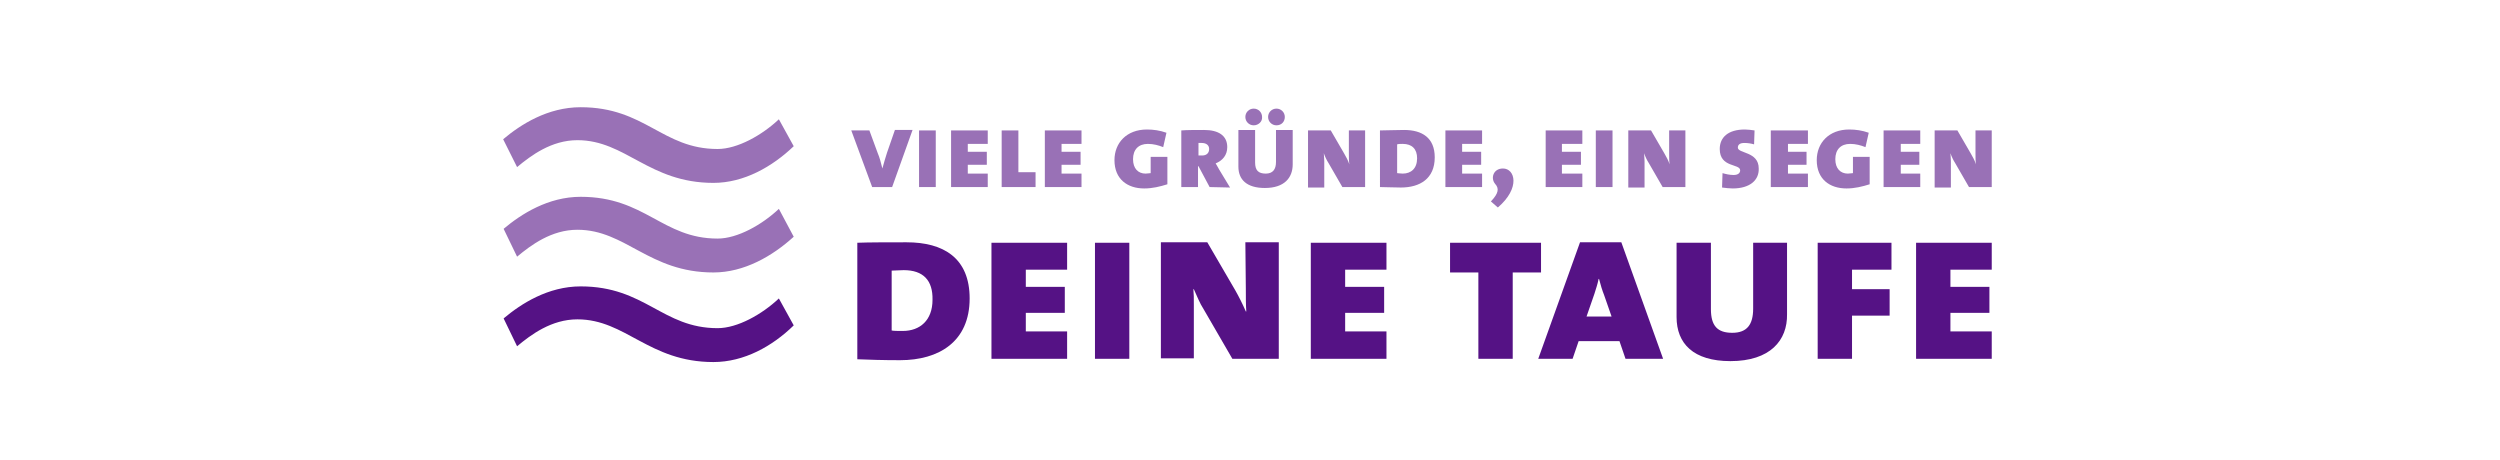 <?xml version="1.0" encoding="UTF-8"?>
<svg xmlns="http://www.w3.org/2000/svg" xmlns:xlink="http://www.w3.org/1999/xlink" version="1.1" id="Ebene_1" x="0px" y="0px" viewBox="0 0 538.6 99.2" style="enable-background:new 0 0 538.6 99.2;" xml:space="preserve">
<style type="text/css">
	.st0{fill:#9971B6;}
	.st1{clip-path:url(#SVGID_00000078025898305097512270000007213145212491798178_);fill:#9971B6;}
	.st2{clip-path:url(#SVGID_00000026861508549721877570000007596408271611497097_);fill:#9971B6;}
	.st3{clip-path:url(#SVGID_00000070120770478061261700000014965060226518967168_);fill:#9971B6;}
	.st4{clip-path:url(#SVGID_00000015337259475549003470000009319595457347327925_);fill:#551285;}
	.st5{fill:#551285;}
</style>
<g>
	<path class="st0" d="M192.2,40.3h-4.3l-4.5-12.2h3.9l1.8,4.9c0.4,0.9,0.7,2.1,1,3.3l0,0c0.3-1.2,0.7-2.4,1-3.4l1.7-4.9h3.8   L192.2,40.3L192.2,40.3z"></path>
	<polygon class="st0" points="198,40.3 198,28.1 201.6,28.1 201.6,40.3  "></polygon>
	<polygon class="st0" points="204.9,40.3 204.9,28.1 212.8,28.1 212.8,31 208.5,31 208.5,32.7 212.6,32.7 212.6,35.5 208.5,35.5    208.5,37.4 212.8,37.4 212.8,40.3  "></polygon>
	<polygon class="st0" points="215.8,40.3 215.8,28.1 219.4,28.1 219.4,37.1 223.1,37.1 223.1,40.3  "></polygon>
	<polygon class="st0" points="225.1,40.3 225.1,28.1 233,28.1 233,31 228.7,31 228.7,32.7 232.8,32.7 232.8,35.5 228.7,35.5    228.7,37.4 233,37.4 233,40.3  "></polygon>
	<path class="st0" d="M246.5,40.6c-3.6,0-6.4-2-6.4-6.1c0-3.7,2.6-6.6,7-6.6c1.4,0,2.8,0.2,4.2,0.7l-0.7,3.1c-1-0.4-2.1-0.7-3.3-0.7   c-2,0-3.2,1.2-3.2,3.3c0,2,1.1,3.1,2.7,3.1c0.4,0,0.8-0.1,1.1-0.1v-3.5h3.6v5.9C249.9,40.2,248.3,40.6,246.5,40.6L246.5,40.6z"></path>
	<path class="st0" d="M260.6,40.3l-2.4-4.5h-0.1v4.5h-3.6V28.1c1.1-0.1,3.3-0.1,4.9-0.1c3.1,0,5,1.2,5,3.7c0,1.7-1,2.9-2.5,3.5   c0.2,0.4,0.5,0.8,0.8,1.4l2.3,3.8L260.6,40.3L260.6,40.3z M258.9,30.8c-0.2,0-0.5,0-0.7,0v2.7c0.2,0,0.5,0,0.8,0   c1,0,1.5-0.6,1.5-1.4C260.5,31.3,259.9,30.8,258.9,30.8L258.9,30.8z"></path>
	<path class="st0" d="M272.5,40.5c-3.9,0-5.7-1.8-5.7-4.6v-7.9h3.6v7c0,1.7,0.7,2.4,2.3,2.4c1.5,0,2.2-0.9,2.2-2.5v-6.9h3.6v7.4   C278.5,38.3,276.7,40.5,272.5,40.5L272.5,40.5z M270.1,27c-1,0-1.8-0.8-1.8-1.8c0-1,0.8-1.8,1.8-1.8c1,0,1.8,0.8,1.8,1.8   C272,26.2,271.1,27,270.1,27L270.1,27z M275,27c-1,0-1.8-0.8-1.8-1.8c0-1,0.8-1.8,1.8-1.8s1.8,0.8,1.8,1.8   C276.8,26.2,276.1,27,275,27L275,27z"></path>
	<path class="st0" d="M289.2,40.3l-3-5.2c-0.4-0.6-0.8-1.5-1-2.1l0,0c0,0.5,0.1,1,0.1,1.7v5.7h-3.5V28.1h4.9l2.9,5   c0.4,0.7,0.8,1.4,1.1,2.3l0,0c-0.1-0.7-0.1-1.5-0.1-2.4v-4.9h3.5v12.2H289.2L289.2,40.3z"></path>
	<path class="st0" d="M301.8,40.4c-1.8,0-3.2-0.1-4.5-0.1V28.1c1.1,0,3.6-0.1,5.2-0.1c3.9,0,6.6,1.7,6.6,5.9   C309.1,38.5,305.9,40.4,301.8,40.4L301.8,40.4z M302.2,31c-0.4,0-0.9,0-1.2,0.1v6.2c0.2,0,0.7,0.1,1.2,0.1c1.8,0,3.1-1.1,3.1-3.3   C305.3,32.1,304.2,31,302.2,31L302.2,31z"></path>
	<polygon class="st0" points="311.4,40.3 311.4,28.1 319.3,28.1 319.3,31 315,31 315,32.7 319.1,32.7 319.1,35.5 315,35.5 315,37.4    319.3,37.4 319.3,40.3  "></polygon>
	<path class="st0" d="M321.2,43.4c1.7-1.8,1.8-2.8,0.9-3.8c-1-1.2-0.4-3.3,1.7-3.3c2.6,0,3.8,4.2-1.1,8.4L321.2,43.4L321.2,43.4z"></path>
	<polygon class="st0" points="333,40.3 333,28.1 340.9,28.1 340.9,31 336.5,31 336.5,32.7 340.6,32.7 340.6,35.5 336.5,35.5    336.5,37.4 340.9,37.4 340.9,40.3  "></polygon>
	<polygon class="st0" points="343.8,40.3 343.8,28.1 347.4,28.1 347.4,40.3  "></polygon>
	<path class="st0" d="M358.2,40.3l-3-5.2c-0.4-0.6-0.8-1.5-1-2.1l0,0c0,0.5,0.1,1,0.1,1.7v5.7h-3.5V28.1h4.9l2.9,5   c0.4,0.7,0.8,1.4,1.1,2.3l0,0c-0.1-0.7-0.1-1.5-0.1-2.4v-4.9h3.5v12.2H358.2L358.2,40.3z"></path>
	<path class="st0" d="M373.3,40.6c-0.7,0-1.5-0.1-2.3-0.2l0.1-3.1c0.7,0.2,1.5,0.4,2.4,0.4s1.4-0.4,1.4-1c0-1.5-4.4-0.5-4.4-4.6   c0-2.5,1.8-4.2,5.4-4.2c0.6,0,1.4,0.1,2.1,0.2l-0.1,3c-0.7-0.2-1.4-0.3-2.1-0.3c-1,0-1.4,0.4-1.4,1c0,1.3,4.5,0.8,4.5,4.5   C379,38.8,377,40.6,373.3,40.6L373.3,40.6z"></path>
	<polygon class="st0" points="381.5,40.3 381.5,28.1 389.5,28.1 389.5,31 385.2,31 385.2,32.7 389.2,32.7 389.2,35.5 385.2,35.5    385.2,37.4 389.5,37.4 389.5,40.3  "></polygon>
	<path class="st0" d="M397.8,40.6c-3.6,0-6.4-2-6.4-6.1c0-3.7,2.6-6.6,7-6.6c1.4,0,2.8,0.2,4.2,0.7l-0.7,3.1c-1-0.4-2.1-0.7-3.3-0.7   c-2,0-3.2,1.2-3.2,3.3c0,2,1.1,3.1,2.7,3.1c0.4,0,0.8-0.1,1.1-0.1v-3.5h3.6v5.9C401.2,40.2,399.6,40.6,397.8,40.6L397.8,40.6z"></path>
	<polygon class="st0" points="405.8,40.3 405.8,28.1 413.7,28.1 413.7,31 409.5,31 409.5,32.7 413.5,32.7 413.5,35.5 409.5,35.5    409.5,37.4 413.7,37.4 413.7,40.3  "></polygon>
	<g>
		<g>
			<defs>
				<rect id="SVGID_1_" x="108.5" y="23.1" width="320.6" height="55"></rect>
			</defs>
			<clipPath id="SVGID_00000102528232686825060220000010400689598053212808_">
				<use xlink:href="#SVGID_1_" style="overflow:visible;"></use>
			</clipPath>
			<path style="clip-path:url(#SVGID_00000102528232686825060220000010400689598053212808_);fill:#9971B6;" d="M424.2,40.3l-3-5.2     c-0.4-0.6-0.8-1.5-1-2.1l0,0c0,0.5,0.1,1,0.1,1.7v5.7h-3.5V28.1h4.9l2.9,5c0.4,0.7,0.8,1.4,1.1,2.3l0,0c-0.1-0.7-0.1-1.5-0.1-2.4     v-4.9h3.5v12.2H424.2L424.2,40.3z"></path>
		</g>
		<g>
			<defs>
				<rect id="SVGID_00000130646865491260210500000003104632836747526568_" x="108.5" y="23.1" width="320.6" height="55"></rect>
			</defs>
			<clipPath id="SVGID_00000153668790698384401380000014896883533288839561_">
				<use xlink:href="#SVGID_00000130646865491260210500000003104632836747526568_" style="overflow:visible;"></use>
			</clipPath>
			<path style="clip-path:url(#SVGID_00000153668790698384401380000014896883533288839561_);fill:#9971B6;" d="M153.7,39.4     c-13.9,0-18.9-9.2-29.3-9.2c-5.6,0-10,3.3-13,5.8l-3-6c3.8-3.2,9.6-6.9,16.7-6.9c13.9,0,17.6,9,29.5,9c4.3,0,9.6-3,13.2-6.4     l3.2,5.8C166.4,35.9,160.3,39.4,153.7,39.4L153.7,39.4z"></path>
		</g>
		<g>
			<defs>
				<rect id="SVGID_00000167372498662116939420000014258075475260786614_" x="108.5" y="23.1" width="320.6" height="55"></rect>
			</defs>
			<clipPath id="SVGID_00000120549869857287522200000000426413285396187561_">
				<use xlink:href="#SVGID_00000167372498662116939420000014258075475260786614_" style="overflow:visible;"></use>
			</clipPath>
			<path style="clip-path:url(#SVGID_00000120549869857287522200000000426413285396187561_);fill:#9971B6;" d="M153.7,58.7     c-13.9,0-18.9-9.2-29.3-9.2c-5.6,0-10,3.3-13,5.8l-2.9-6c3.8-3.2,9.6-6.9,16.6-6.9c13.9,0,17.6,9,29.5,9c4.3,0,9.6-3,13.2-6.4     L171,51C166.4,55.2,160.3,58.7,153.7,58.7L153.7,58.7z"></path>
		</g>
		<g>
			<defs>
				<rect id="SVGID_00000129165965790633219420000016929151269284754304_" x="108.5" y="23.1" width="320.6" height="55"></rect>
			</defs>
			<clipPath id="SVGID_00000167358268871150025230000010239506202675985592_">
				<use xlink:href="#SVGID_00000129165965790633219420000016929151269284754304_" style="overflow:visible;"></use>
			</clipPath>
			<path style="clip-path:url(#SVGID_00000167358268871150025230000010239506202675985592_);fill:#551285;" d="M153.7,78     c-13.9,0-18.9-9.2-29.3-9.2c-5.6,0-10,3.3-13,5.8l-2.9-6c3.8-3.2,9.6-6.9,16.6-6.9c13.9,0,17.6,9,29.5,9c4.3,0,9.6-3,13.2-6.4     l3.2,5.8C166.4,74.6,160.3,78,153.7,78L153.7,78z"></path>
		</g>
	</g>
	<path class="st5" d="M193.9,77.6c-3.7,0-6.7-0.1-9.2-0.2V52.3c2.3-0.1,7.3-0.1,10.6-0.1c8,0,13.6,3.4,13.6,12.1   C208.9,73.6,202.3,77.6,193.9,77.6L193.9,77.6z M194.7,58.2c-0.9,0-1.8,0.1-2.6,0.1v12.9c0.4,0.1,1.4,0.1,2.4,0.1   c3.7,0,6.4-2.3,6.4-6.7C201,60.4,198.9,58.2,194.7,58.2L194.7,58.2z"></path>
	<polygon class="st5" points="213.6,77.3 213.6,52.3 229.9,52.3 229.9,58.1 221,58.1 221,61.8 229.4,61.8 229.4,67.4 221,67.4    221,71.4 229.9,71.4 229.9,77.3  "></polygon>
	<polygon class="st5" points="235.9,77.3 235.9,52.3 243.3,52.3 243.3,77.3  "></polygon>
	<path class="st5" d="M265.5,77.3l-6.2-10.7c-0.8-1.2-1.5-3-2.1-4.3h-0.1c0.1,1,0.1,1.9,0.1,3.4v11.5h-7.1v-25h10l6,10.3   c0.8,1.4,1.6,3,2.3,4.6h0.1c-0.1-1.4-0.1-3-0.1-4.9l-0.1-10h7.2v25.1H265.5L265.5,77.3z"></path>
	<polygon class="st5" points="282.4,77.3 282.4,52.3 298.7,52.3 298.7,58.1 289.8,58.1 289.8,61.8 298.2,61.8 298.2,67.4    289.8,67.4 289.8,71.4 298.7,71.4 298.7,77.3  "></polygon>
	<polygon class="st5" points="325.9,58.7 325.9,77.3 318.5,77.3 318.5,58.7 312.4,58.7 312.4,52.3 332,52.3 332,58.7  "></polygon>
	<path class="st5" d="M350.2,77.3l-1.3-3.8h-8.8l-1.3,3.8h-7.4l9-25.1h8.9l9,25.1H350.2L350.2,77.3z M345.6,63.6   c-0.4-1-0.8-2.3-1.1-3.5h-0.1c-0.2,1.1-0.6,2.2-0.9,3.2l-1.7,4.9h5.4L345.6,63.6L345.6,63.6z"></path>
	<path class="st5" d="M372.8,77.8c-8,0-11.6-3.8-11.6-9.5V52.3h7.4v14.3c0,3.6,1.4,5.1,4.6,5.1c3.2,0,4.5-1.8,4.5-5.2V52.3h7.3v15.4   C385.1,73.3,381.4,77.8,372.8,77.8L372.8,77.8z"></path>
	<polygon class="st5" points="399,58.1 399,62.3 407.1,62.3 407.1,68 399,68 399,77.3 391.6,77.3 391.6,52.3 407.5,52.3 407.5,58.1     "></polygon>
	<polygon class="st5" points="412.8,77.3 412.8,52.3 429.1,52.3 429.1,58.1 420.2,58.1 420.2,61.8 428.6,61.8 428.6,67.4    420.2,67.4 420.2,71.4 429.1,71.4 429.1,77.3  "></polygon>
</g>
</svg>
